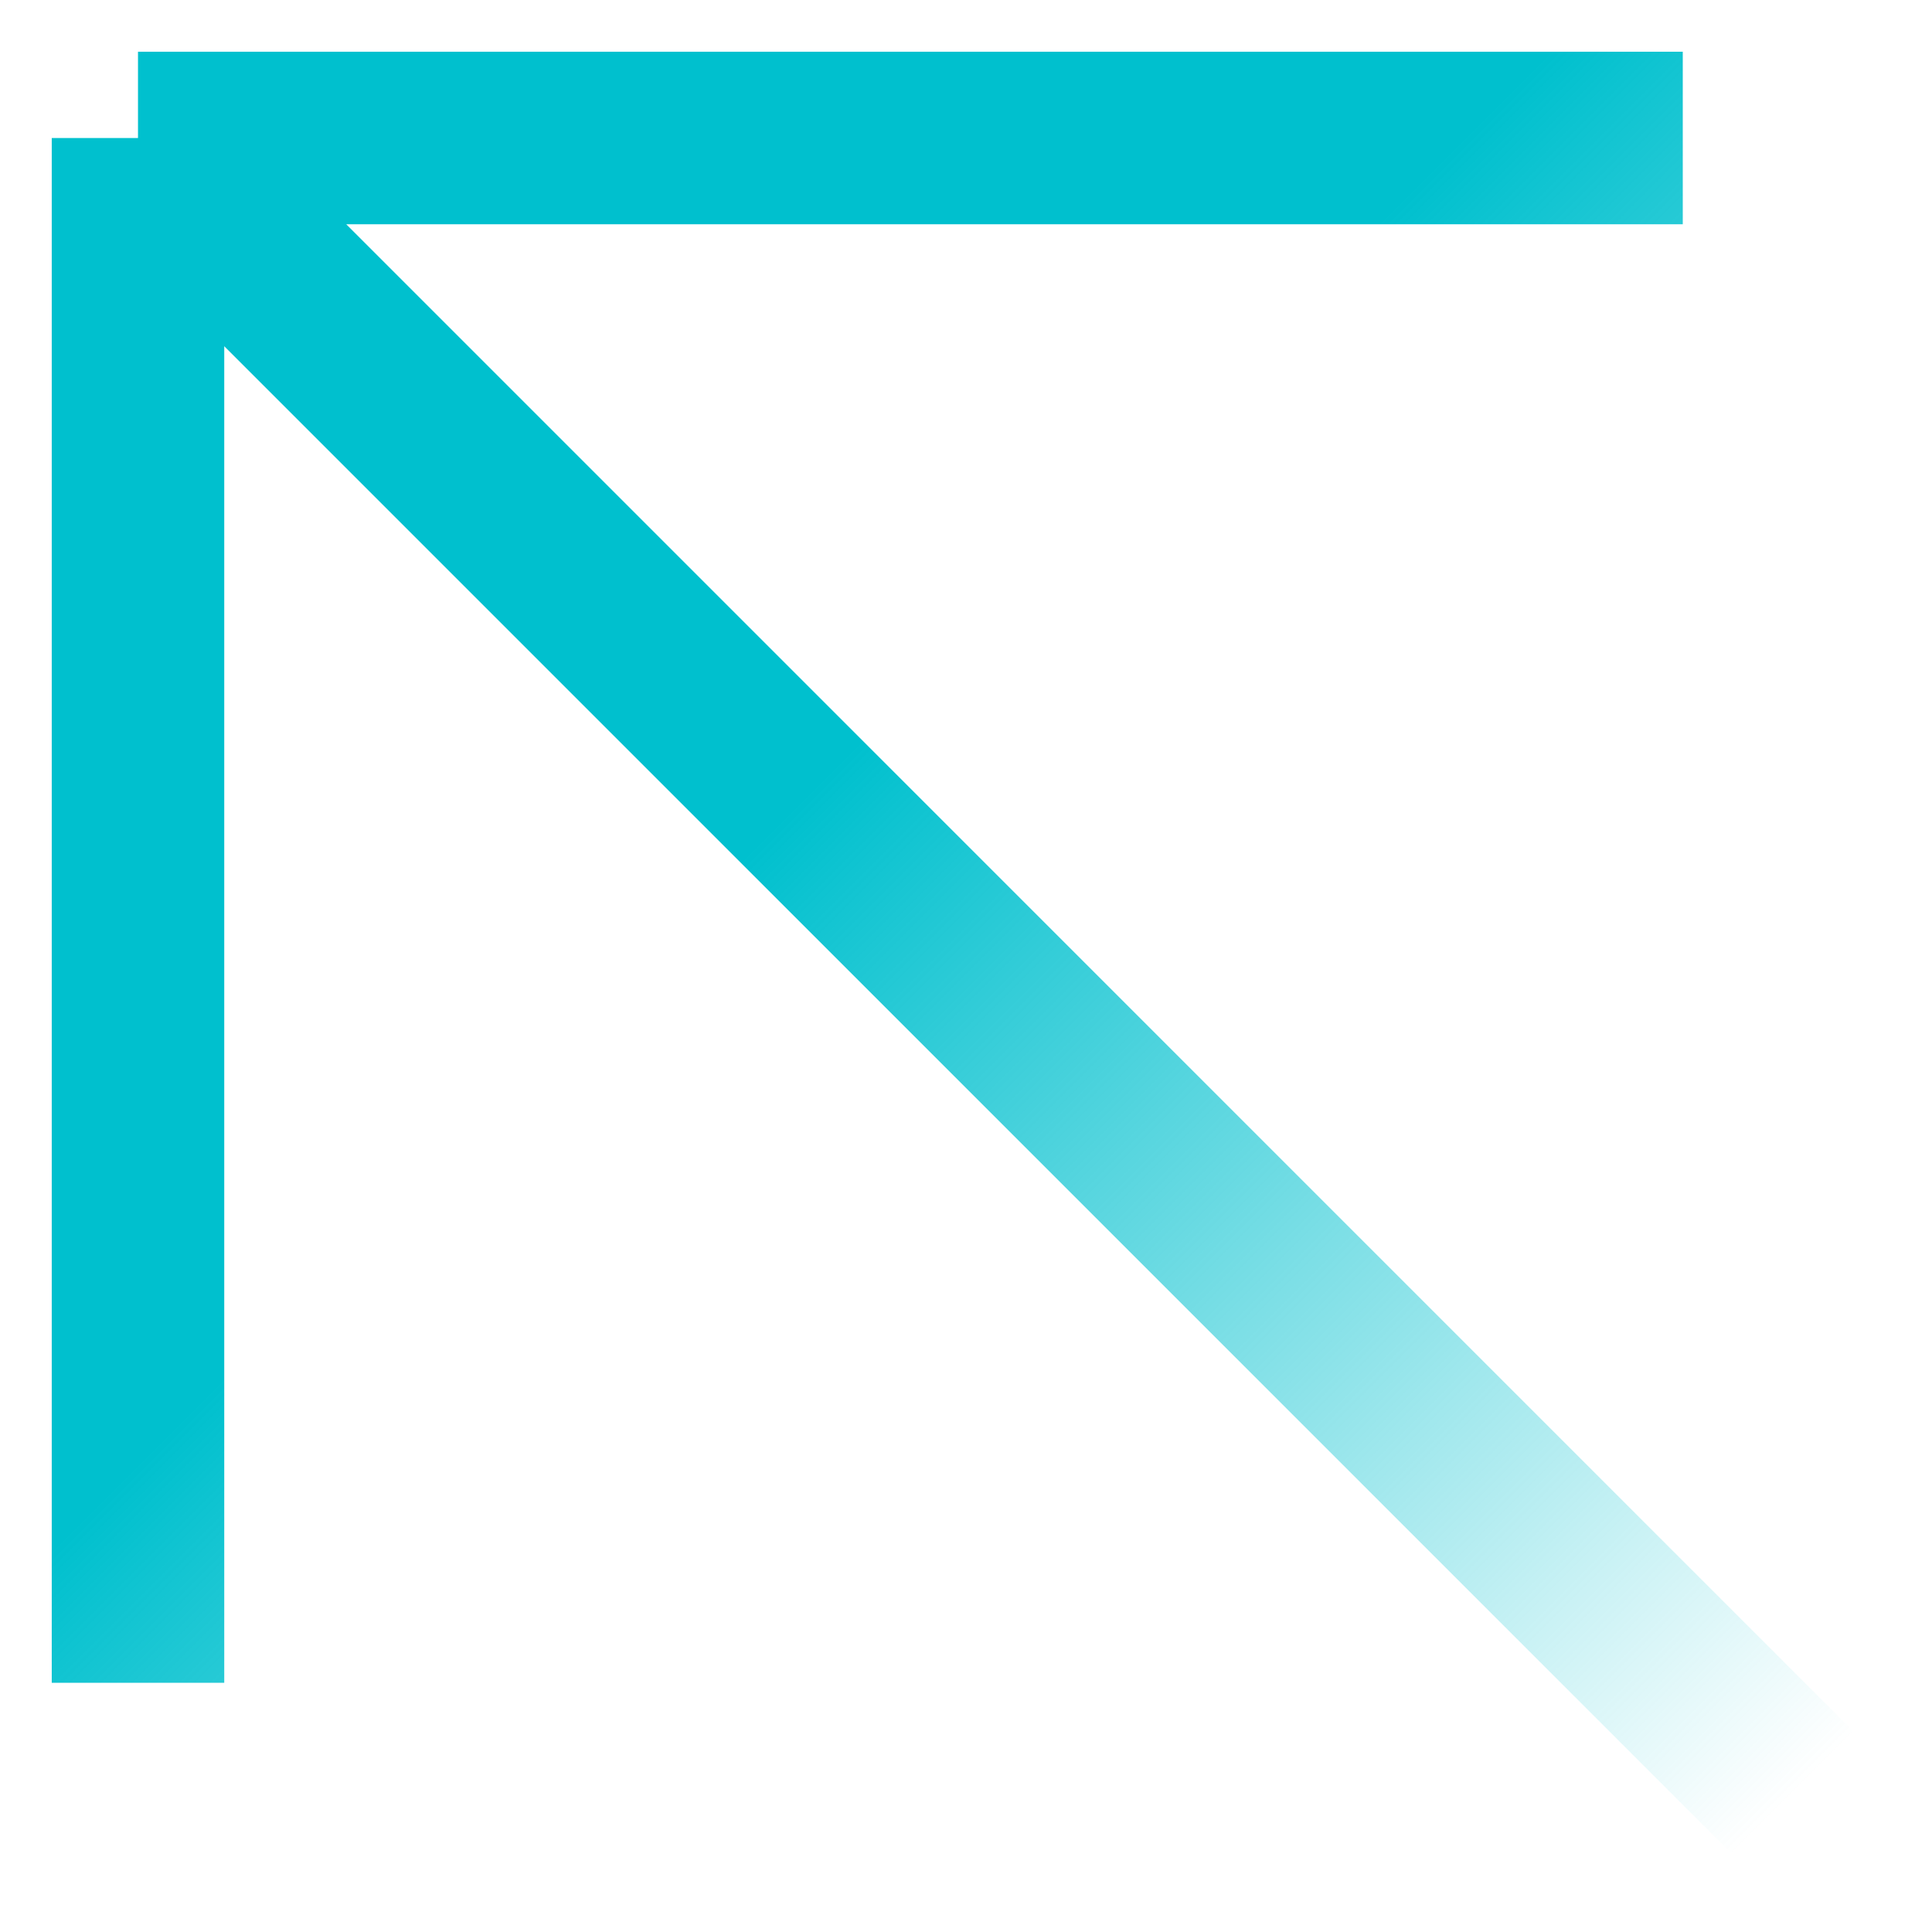 <svg width="28" height="28" viewBox="0 0 28 28" fill="none" xmlns="http://www.w3.org/2000/svg">
<path d="M2 2H24.388M2 2V24.388M2 2L27 27" stroke="url(#paint0_linear_7427_1380)" stroke-width="2.5"/>
<defs>
<linearGradient id="paint0_linear_7427_1380" x1="2" y1="2" x2="26" y2="26" gradientUnits="userSpaceOnUse">
<stop offset="0.4" stop-color="#00c0ce"/>
<stop offset="1" stop-color="#00c0ce" stop-opacity="0"/>
</linearGradient>
</defs>
</svg>
